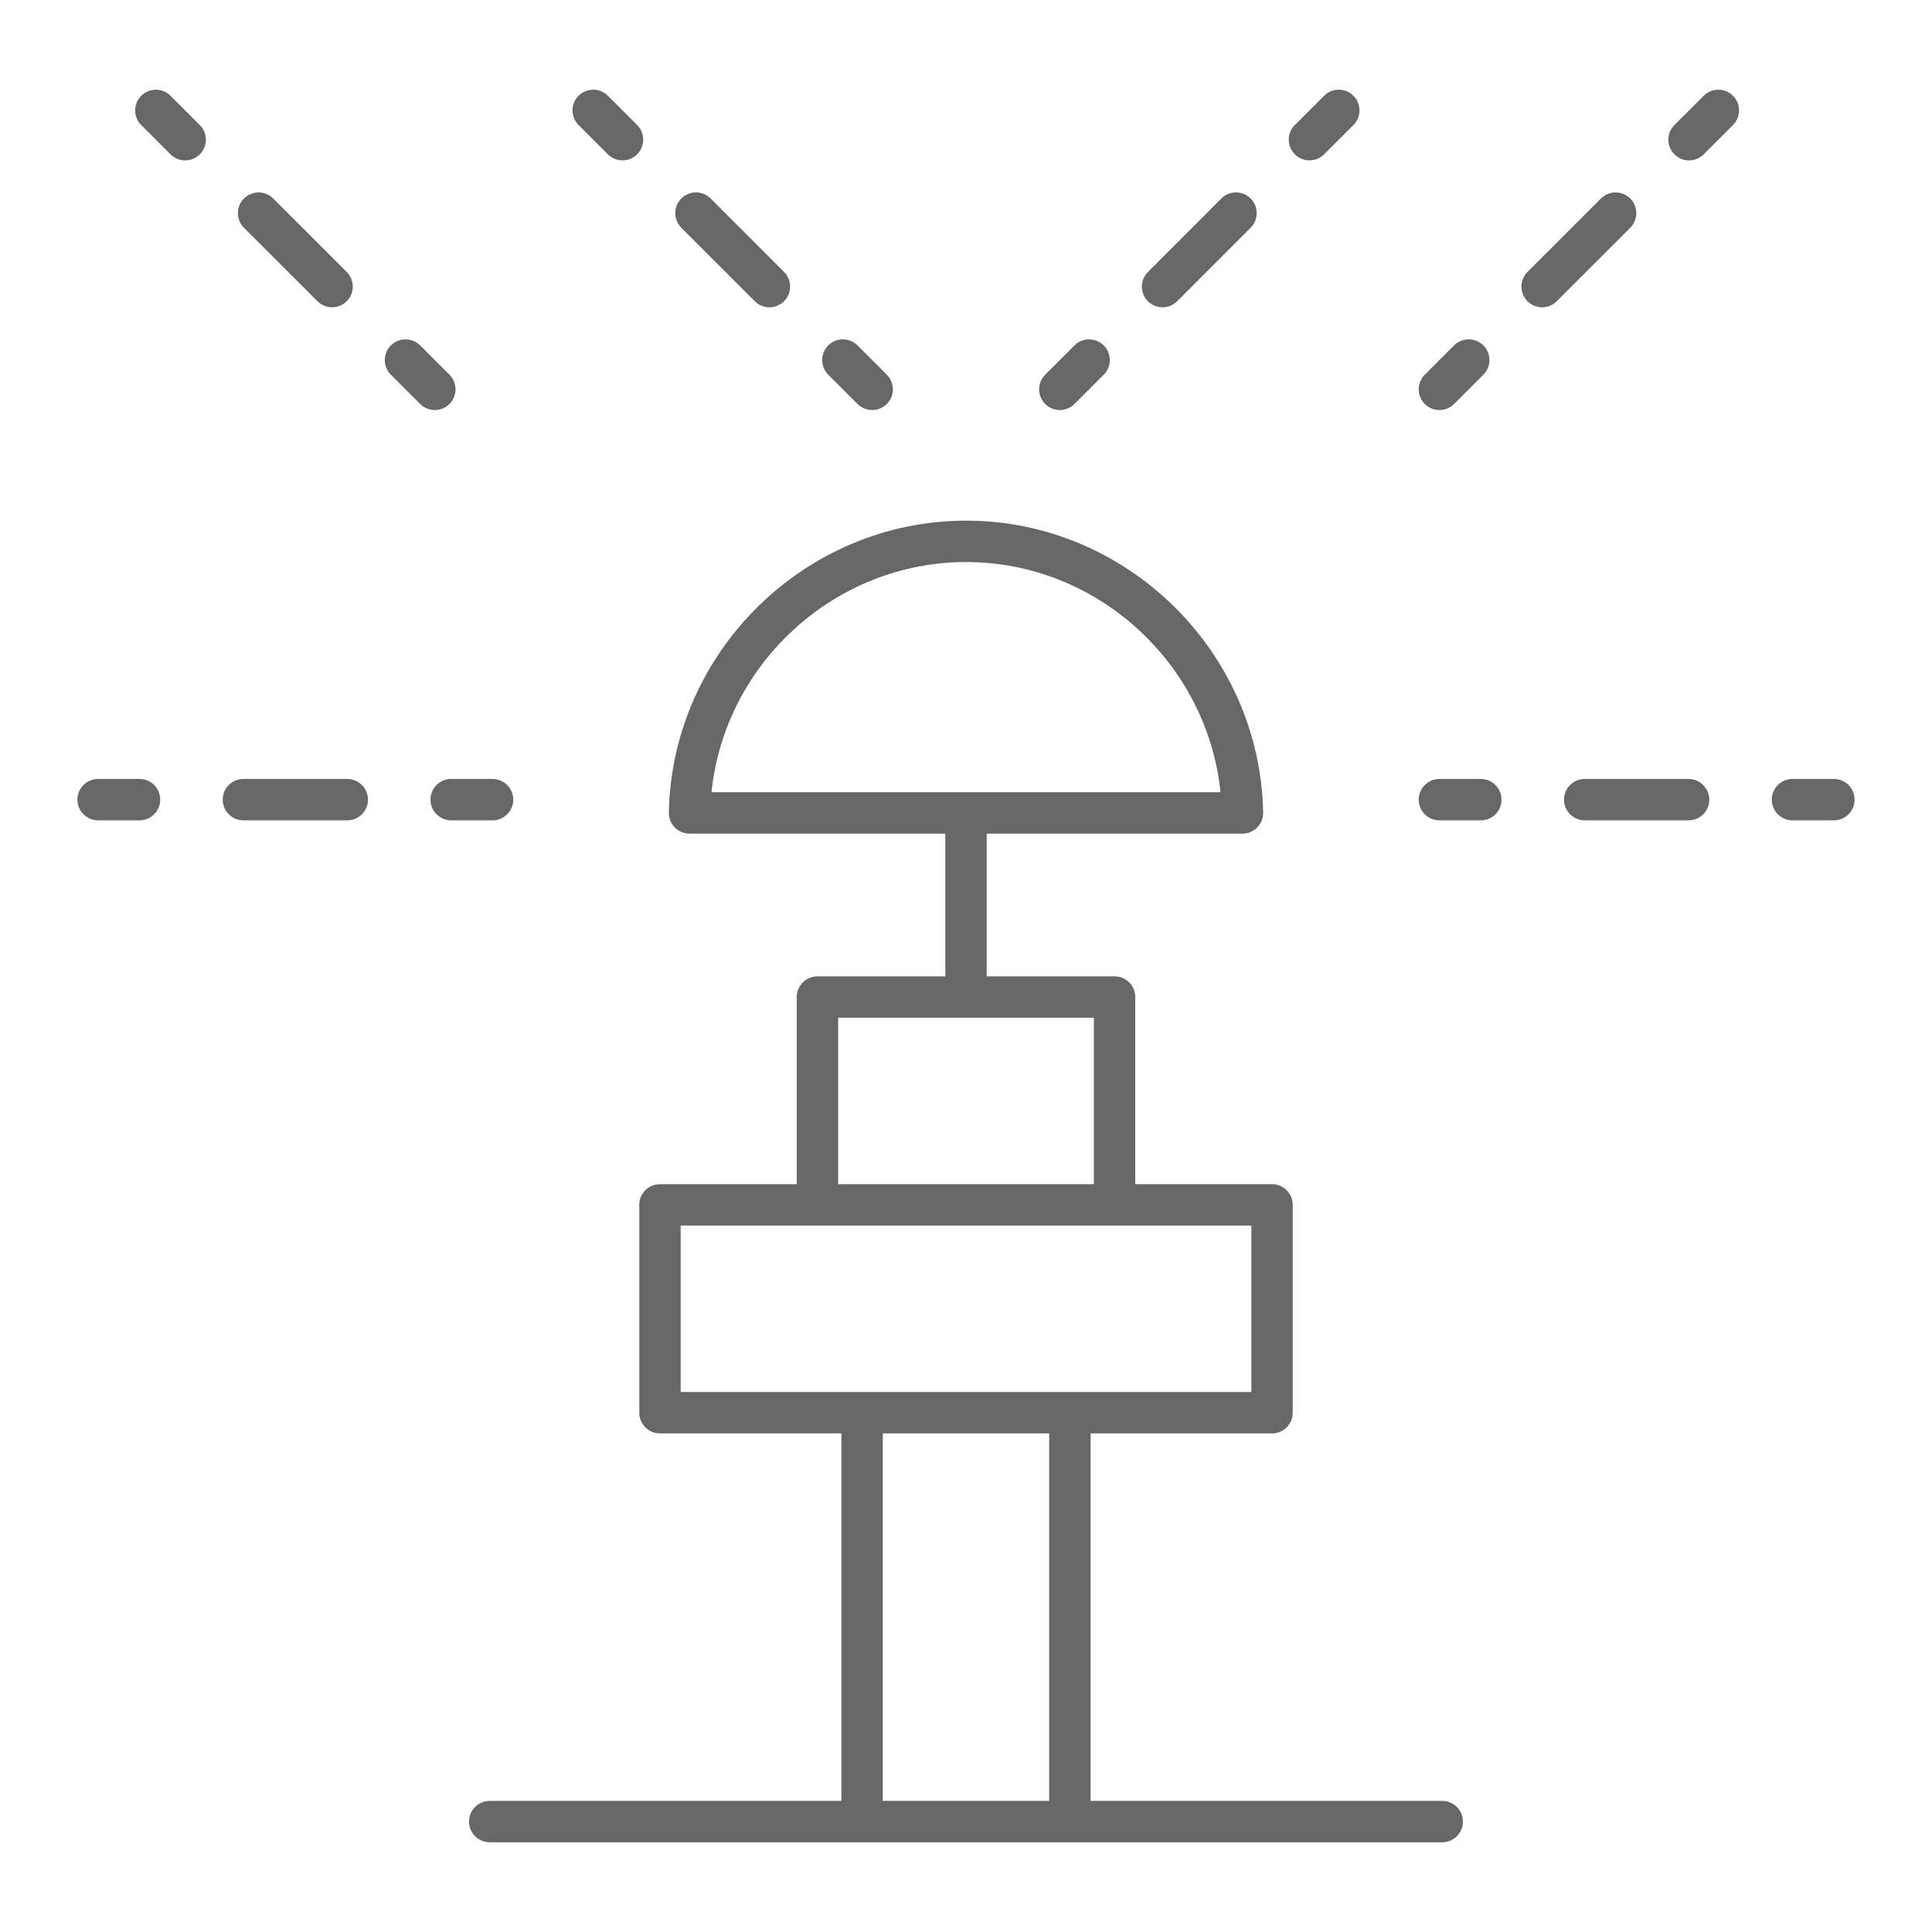 <svg height='100px' width='100px'  fill="#676767" xmlns="http://www.w3.org/2000/svg" xmlns:xlink="http://www.w3.org/1999/xlink" version="1.1" x="0px" y="0px" viewBox="0 0 70 70" style="enable-background:new 0 0 70 70;" xml:space="preserve"><g><path d="M17.744,66.75c11.639,0,21.597,0,34.511,0c0.414,0,0.75-0.336,0.75-0.75s-0.336-0.75-0.75-0.75H39.515   V51.935h6.573c0.414,0,0.75-0.336,0.75-0.75v-7.53c0-0.414-0.336-0.75-0.75-0.75h-4.955v-6.78   c0-0.414-0.336-0.75-0.75-0.75H35.75v-5.171h9.267c0.201,0,0.395-0.081,0.535-0.225   c0.142-0.144,0.219-0.338,0.215-0.54c-0.112-5.831-4.939-10.575-10.761-10.575   c-5.829,0-10.662,4.744-10.772,10.575c-0.004,0.201,0.073,0.396,0.215,0.54   c0.141,0.144,0.334,0.225,0.535,0.225H34.25v5.171h-4.633c-0.414,0-0.75,0.336-0.75,0.75v6.78h-4.955   c-0.414,0-0.75,0.336-0.75,0.75v7.53c0,0.414,0.336,0.75,0.75,0.75h6.573V65.25H17.744   c-0.414,0-0.75,0.336-0.75,0.75S17.33,66.75,17.744,66.75z M35.006,20.364c4.753,0,8.736,3.676,9.215,8.339   H25.779C26.258,24.04,30.245,20.364,35.006,20.364z M30.367,36.875h9.266v6.03h-9.266V36.875z    M24.662,44.405h20.676v6.03c-7.284,0-13.463,0-20.676,0V44.405z M31.985,51.935h6.029V65.25h-6.029   V51.935z"></path><path d="M16.347,29.723h1.5c0.414,0,0.75-0.336,0.75-0.75s-0.336-0.75-0.75-0.75h-1.5c-0.414,0-0.75,0.336-0.75,0.75   S15.933,29.723,16.347,29.723z"></path><path d="M8.069,28.973c0,0.414,0.336,0.75,0.75,0.75h3.764c0.414,0,0.75-0.336,0.75-0.75s-0.336-0.75-0.75-0.75   H8.819C8.405,28.223,8.069,28.559,8.069,28.973z"></path><path d="M5.055,29.723c0.414,0,0.75-0.336,0.75-0.75s-0.336-0.75-0.75-0.75h-1.5c-0.414,0-0.75,0.336-0.75,0.75   s0.336,0.75,0.75,0.75H5.055z"></path><path d="M16.284,13.576l-1.061-1.061c-0.292-0.292-0.767-0.293-1.061,0   c-0.293,0.292-0.293,0.768,0,1.061l1.061,1.061c0.294,0.294,0.769,0.292,1.061,0   C16.577,14.344,16.577,13.869,16.284,13.576z"></path><path d="M11.501,10.914c0.293,0.293,0.768,0.293,1.061,0c0.293-0.293,0.293-0.768,0-1.061L9.9,7.192   c-0.293-0.293-0.768-0.293-1.061,0s-0.293,0.768,0,1.061L11.501,10.914z"></path><path d="M5.117,3.47c-0.293,0.292-0.293,0.768,0,1.061l1.061,1.061c0.294,0.294,0.769,0.292,1.061,0   c0.293-0.292,0.293-0.768,0-1.061L6.178,3.47C5.885,3.177,5.41,3.176,5.117,3.47z"></path><path d="M52.684,14.637l1.061-1.061c0.293-0.293,0.293-0.768,0-1.061   c-0.294-0.293-0.769-0.292-1.061,0l-1.061,1.061c-0.293,0.293-0.293,0.768,0,1.061   C51.916,14.93,52.391,14.93,52.684,14.637z"></path><path d="M59.067,7.192c-0.292-0.292-0.767-0.294-1.061,0l-2.662,2.661   c-0.293,0.292-0.293,0.768,0,1.061c0.294,0.294,0.769,0.292,1.061,0l2.662-2.661   C59.36,7.96,59.36,7.485,59.067,7.192z"></path><path d="M62.789,3.47c-0.293-0.293-0.768-0.293-1.061,0l-1.061,1.061   c-0.293,0.293-0.293,0.768,0,1.061c0.292,0.292,0.766,0.294,1.061,0l1.061-1.061   C63.082,4.237,63.082,3.762,62.789,3.47z"></path><path d="M32.131,14.637c0.293-0.292,0.293-0.768,0-1.061l-1.061-1.061   c-0.292-0.292-0.767-0.293-1.061,0c-0.293,0.292-0.293,0.768,0,1.061l1.061,1.061   C31.364,14.931,31.839,14.929,32.131,14.637z"></path><path d="M28.408,10.914c0.293-0.293,0.293-0.768,0-1.061l-2.661-2.662   c-0.293-0.293-0.768-0.293-1.061,0s-0.293,0.768,0,1.061l2.661,2.662   C27.641,11.207,28.115,11.207,28.408,10.914z"></path><path d="M23.085,5.591c0.293-0.292,0.293-0.768,0-1.061l-1.061-1.061c-0.292-0.292-0.767-0.293-1.061,0   c-0.293,0.292-0.293,0.768,0,1.061l1.061,1.061C22.319,5.885,22.793,5.883,23.085,5.591z"></path><path d="M38.93,14.637l1.061-1.061c0.293-0.293,0.293-0.768,0-1.061   c-0.293-0.293-0.768-0.292-1.061,0l-1.061,1.061c-0.293,0.293-0.293,0.768,0,1.061   C38.162,14.93,38.637,14.93,38.93,14.637z"></path><path d="M42.652,10.914l2.661-2.662c0.293-0.293,0.293-0.768,0-1.061s-0.768-0.293-1.061,0   L41.592,9.854c-0.293,0.293-0.293,0.768,0,1.061C41.885,11.207,42.359,11.207,42.652,10.914z"></path><path d="M47.975,5.591l1.062-1.061c0.293-0.292,0.293-0.768,0-1.061c-0.292-0.292-0.767-0.293-1.061,0   l-1.062,1.061c-0.293,0.292-0.293,0.768,0,1.061C47.208,5.885,47.683,5.883,47.975,5.591z"></path><path d="M66.445,28.223h-1.5c-0.414,0-0.75,0.336-0.75,0.75s0.336,0.75,0.75,0.75h1.5c0.414,0,0.75-0.336,0.75-0.75   S66.859,28.223,66.445,28.223z"></path><path d="M57.417,29.723h3.764c0.414,0,0.75-0.336,0.75-0.75s-0.336-0.75-0.75-0.75h-3.764   c-0.414,0-0.75,0.336-0.75,0.75S57.003,29.723,57.417,29.723z"></path><path d="M54.403,28.973c0-0.414-0.336-0.75-0.75-0.75h-1.5c-0.414,0-0.75,0.336-0.75,0.75s0.336,0.75,0.75,0.75h1.5   C54.067,29.723,54.403,29.387,54.403,28.973z"></path></g></svg>